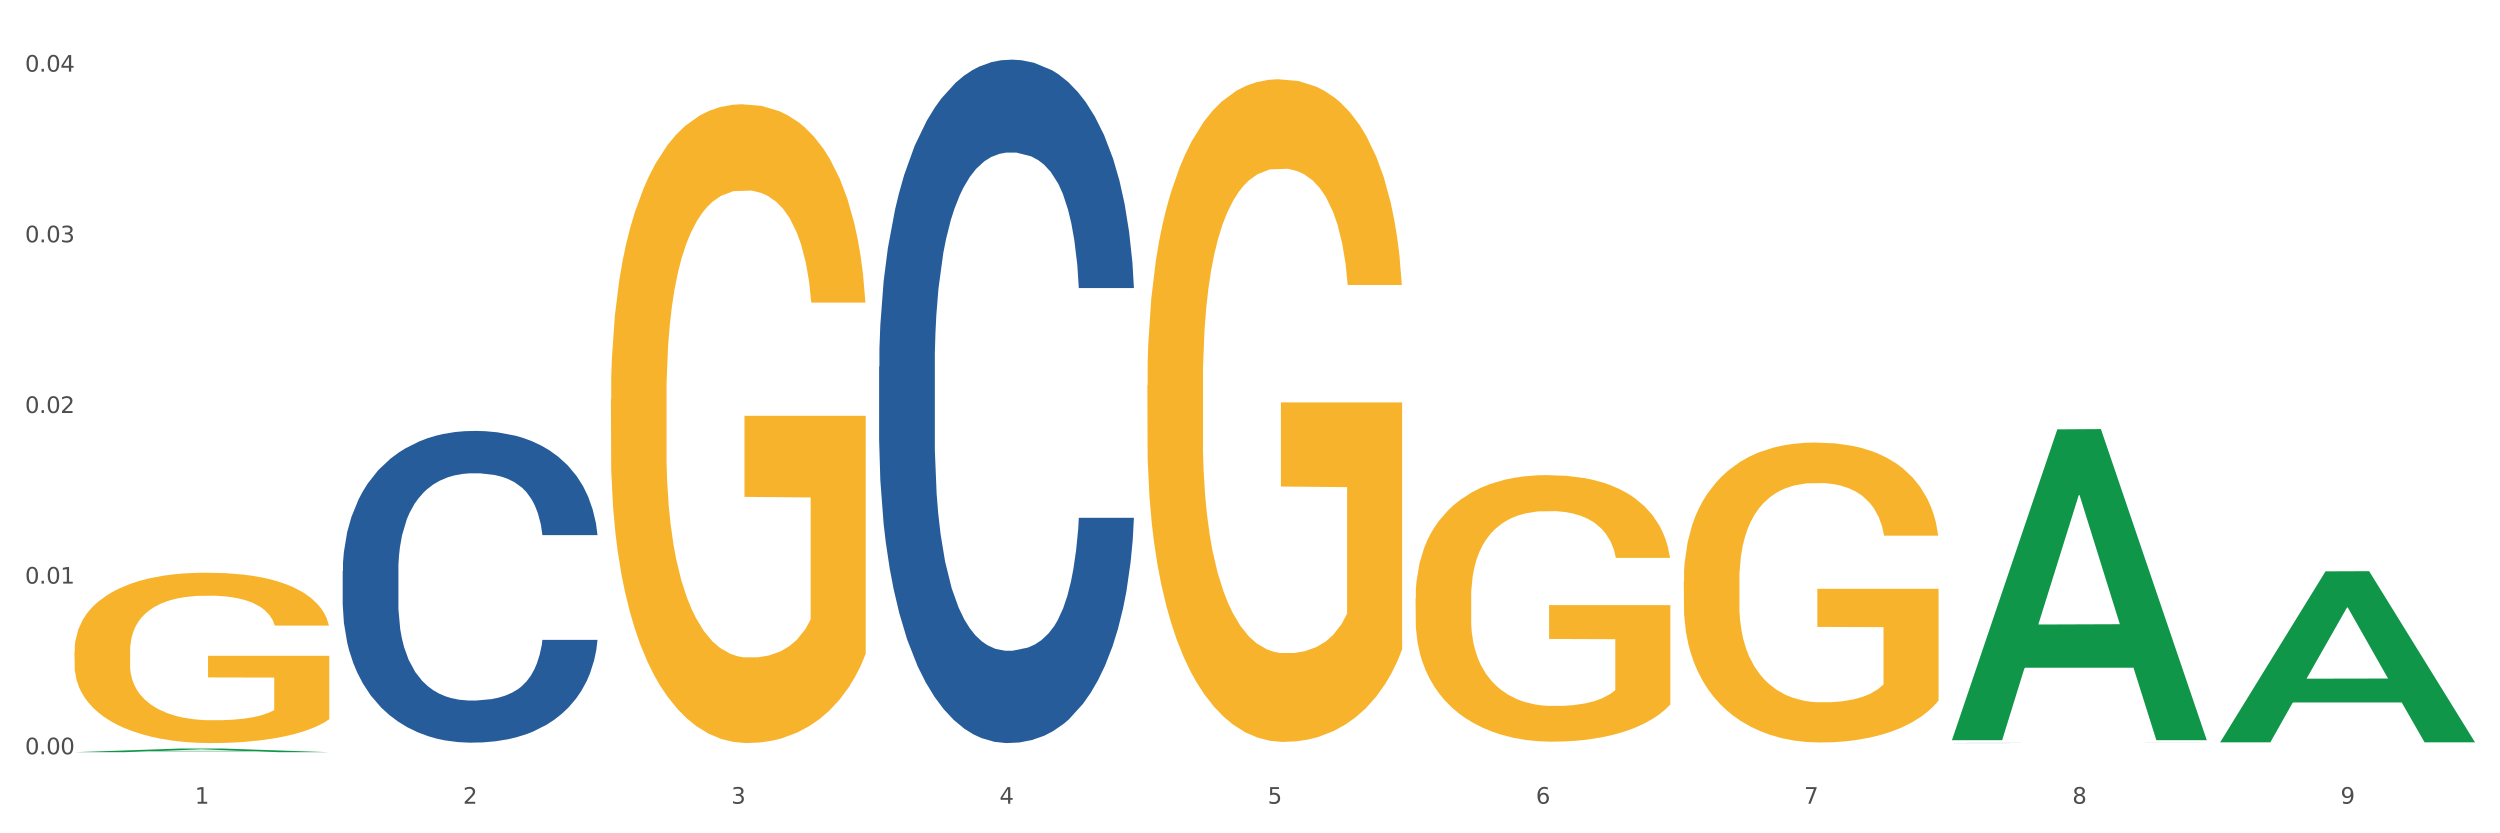 <?xml version="1.0" encoding="utf-8" standalone="no"?>
<!DOCTYPE svg PUBLIC "-//W3C//DTD SVG 1.1//EN"
  "http://www.w3.org/Graphics/SVG/1.1/DTD/svg11.dtd">
<svg xmlns:xlink="http://www.w3.org/1999/xlink" width="1080pt" height="360pt" viewBox="0 0 1080 360" xmlns="http://www.w3.org/2000/svg" version="1.1">
 <rect x="0" y="0" width="1080" height="360" fill="#333333" stroke="none"/>
 <defs>
  <style type="text/css">*{stroke-linejoin: round; stroke-linecap: butt}</style>
 </defs>
 <g id="figure_1">
  <g id="patch_1">
   <path d="M 0 360 
L 1080 360 
L 1080 0 
L 0 0 
z
" style="fill: #ffffff; stroke: #ffffff; stroke-linejoin: miter"/>
  </g>
  <g id="axes_1">
   <g id="matplotlib.axis_1">
    <g id="xtick_1">
     <g id="text_1">
      <!-- 1 -->
      <g style="fill: #4d4d4d" transform="translate(84.159 347.204) scale(0.096 -0.096)">
       <defs>
        <path id="DejaVuSans-31" d="M 794 531 
L 1825 531 
L 1825 4091 
L 703 3866 
L 703 4441 
L 1819 4666 
L 2450 4666 
L 2450 531 
L 3481 531 
L 3481 0 
L 794 0 
L 794 531 
z
" transform="scale(0.016)"/>
       </defs>
       <use xlink:href="#DejaVuSans-31"/>
      </g>
     </g>
    </g>
    <g id="xtick_2">
     <g id="text_2">
      <!-- 2 -->
      <g style="fill: #4d4d4d" transform="translate(200.027 347.204) scale(0.096 -0.096)">
       <defs>
        <path id="DejaVuSans-32" d="M 1228 531 
L 3431 531 
L 3431 0 
L 469 0 
L 469 531 
Q 828 903 1448 1529 
Q 2069 2156 2228 2338 
Q 2531 2678 2651 2914 
Q 2772 3150 2772 3378 
Q 2772 3750 2511 3984 
Q 2250 4219 1831 4219 
Q 1534 4219 1204 4116 
Q 875 4013 500 3803 
L 500 4441 
Q 881 4594 1212 4672 
Q 1544 4750 1819 4750 
Q 2544 4750 2975 4387 
Q 3406 4025 3406 3419 
Q 3406 3131 3298 2873 
Q 3191 2616 2906 2266 
Q 2828 2175 2409 1742 
Q 1991 1309 1228 531 
z
" transform="scale(0.016)"/>
       </defs>
       <use xlink:href="#DejaVuSans-32"/>
      </g>
     </g>
    </g>
    <g id="xtick_3">
     <g id="text_3">
      <!-- 3 -->
      <g style="fill: #4d4d4d" transform="translate(315.896 347.204) scale(0.096 -0.096)">
       <defs>
        <path id="DejaVuSans-33" d="M 2597 2516 
Q 3050 2419 3304 2112 
Q 3559 1806 3559 1356 
Q 3559 666 3084 287 
Q 2609 -91 1734 -91 
Q 1441 -91 1130 -33 
Q 819 25 488 141 
L 488 750 
Q 750 597 1062 519 
Q 1375 441 1716 441 
Q 2309 441 2620 675 
Q 2931 909 2931 1356 
Q 2931 1769 2642 2001 
Q 2353 2234 1838 2234 
L 1294 2234 
L 1294 2753 
L 1863 2753 
Q 2328 2753 2575 2939 
Q 2822 3125 2822 3475 
Q 2822 3834 2567 4026 
Q 2313 4219 1838 4219 
Q 1578 4219 1281 4162 
Q 984 4106 628 3988 
L 628 4550 
Q 988 4650 1302 4700 
Q 1616 4750 1894 4750 
Q 2613 4750 3031 4423 
Q 3450 4097 3450 3541 
Q 3450 3153 3228 2886 
Q 3006 2619 2597 2516 
z
" transform="scale(0.016)"/>
       </defs>
       <use xlink:href="#DejaVuSans-33"/>
      </g>
     </g>
    </g>
    <g id="xtick_4">
     <g id="text_4">
      <!-- 4 -->
      <g style="fill: #4d4d4d" transform="translate(431.765 347.204) scale(0.096 -0.096)">
       <defs>
        <path id="DejaVuSans-34" d="M 2419 4116 
L 825 1625 
L 2419 1625 
L 2419 4116 
z
M 2253 4666 
L 3047 4666 
L 3047 1625 
L 3713 1625 
L 3713 1100 
L 3047 1100 
L 3047 0 
L 2419 0 
L 2419 1100 
L 313 1100 
L 313 1709 
L 2253 4666 
z
" transform="scale(0.016)"/>
       </defs>
       <use xlink:href="#DejaVuSans-34"/>
      </g>
     </g>
    </g>
    <g id="xtick_5">
     <g id="text_5">
      <!-- 5 -->
      <g style="fill: #4d4d4d" transform="translate(547.634 347.204) scale(0.096 -0.096)">
       <defs>
        <path id="DejaVuSans-35" d="M 691 4666 
L 3169 4666 
L 3169 4134 
L 1269 4134 
L 1269 2991 
Q 1406 3038 1543 3061 
Q 1681 3084 1819 3084 
Q 2600 3084 3056 2656 
Q 3513 2228 3513 1497 
Q 3513 744 3044 326 
Q 2575 -91 1722 -91 
Q 1428 -91 1123 -41 
Q 819 9 494 109 
L 494 744 
Q 775 591 1075 516 
Q 1375 441 1709 441 
Q 2250 441 2565 725 
Q 2881 1009 2881 1497 
Q 2881 1984 2565 2268 
Q 2250 2553 1709 2553 
Q 1456 2553 1204 2497 
Q 953 2441 691 2322 
L 691 4666 
z
" transform="scale(0.016)"/>
       </defs>
       <use xlink:href="#DejaVuSans-35"/>
      </g>
     </g>
    </g>
    <g id="xtick_6">
     <g id="text_6">
      <!-- 6 -->
      <g style="fill: #4d4d4d" transform="translate(663.502 347.204) scale(0.096 -0.096)">
       <defs>
        <path id="DejaVuSans-36" d="M 2113 2584 
Q 1688 2584 1439 2293 
Q 1191 2003 1191 1497 
Q 1191 994 1439 701 
Q 1688 409 2113 409 
Q 2538 409 2786 701 
Q 3034 994 3034 1497 
Q 3034 2003 2786 2293 
Q 2538 2584 2113 2584 
z
M 3366 4563 
L 3366 3988 
Q 3128 4100 2886 4159 
Q 2644 4219 2406 4219 
Q 1781 4219 1451 3797 
Q 1122 3375 1075 2522 
Q 1259 2794 1537 2939 
Q 1816 3084 2150 3084 
Q 2853 3084 3261 2657 
Q 3669 2231 3669 1497 
Q 3669 778 3244 343 
Q 2819 -91 2113 -91 
Q 1303 -91 875 529 
Q 447 1150 447 2328 
Q 447 3434 972 4092 
Q 1497 4750 2381 4750 
Q 2619 4750 2861 4703 
Q 3103 4656 3366 4563 
z
" transform="scale(0.016)"/>
       </defs>
       <use xlink:href="#DejaVuSans-36"/>
      </g>
     </g>
    </g>
    <g id="xtick_7">
     <g id="text_7">
      <!-- 7 -->
      <g style="fill: #4d4d4d" transform="translate(779.371 347.204) scale(0.096 -0.096)">
       <defs>
        <path id="DejaVuSans-37" d="M 525 4666 
L 3525 4666 
L 3525 4397 
L 1831 0 
L 1172 0 
L 2766 4134 
L 525 4134 
L 525 4666 
z
" transform="scale(0.016)"/>
       </defs>
       <use xlink:href="#DejaVuSans-37"/>
      </g>
     </g>
    </g>
    <g id="xtick_8">
     <g id="text_8">
      <!-- 8 -->
      <g style="fill: #4d4d4d" transform="translate(895.24 347.204) scale(0.096 -0.096)">
       <defs>
        <path id="DejaVuSans-38" d="M 2034 2216 
Q 1584 2216 1326 1975 
Q 1069 1734 1069 1313 
Q 1069 891 1326 650 
Q 1584 409 2034 409 
Q 2484 409 2743 651 
Q 3003 894 3003 1313 
Q 3003 1734 2745 1975 
Q 2488 2216 2034 2216 
z
M 1403 2484 
Q 997 2584 770 2862 
Q 544 3141 544 3541 
Q 544 4100 942 4425 
Q 1341 4750 2034 4750 
Q 2731 4750 3128 4425 
Q 3525 4100 3525 3541 
Q 3525 3141 3298 2862 
Q 3072 2584 2669 2484 
Q 3125 2378 3379 2068 
Q 3634 1759 3634 1313 
Q 3634 634 3220 271 
Q 2806 -91 2034 -91 
Q 1263 -91 848 271 
Q 434 634 434 1313 
Q 434 1759 690 2068 
Q 947 2378 1403 2484 
z
M 1172 3481 
Q 1172 3119 1398 2916 
Q 1625 2713 2034 2713 
Q 2441 2713 2670 2916 
Q 2900 3119 2900 3481 
Q 2900 3844 2670 4047 
Q 2441 4250 2034 4250 
Q 1625 4250 1398 4047 
Q 1172 3844 1172 3481 
z
" transform="scale(0.016)"/>
       </defs>
       <use xlink:href="#DejaVuSans-38"/>
      </g>
     </g>
    </g>
    <g id="xtick_9">
     <g id="text_9">
      <!-- 9 -->
      <g style="fill: #4d4d4d" transform="translate(1011.108 347.204) scale(0.096 -0.096)">
       <defs>
        <path id="DejaVuSans-39" d="M 703 97 
L 703 672 
Q 941 559 1184 500 
Q 1428 441 1663 441 
Q 2288 441 2617 861 
Q 2947 1281 2994 2138 
Q 2813 1869 2534 1725 
Q 2256 1581 1919 1581 
Q 1219 1581 811 2004 
Q 403 2428 403 3163 
Q 403 3881 828 4315 
Q 1253 4750 1959 4750 
Q 2769 4750 3195 4129 
Q 3622 3509 3622 2328 
Q 3622 1225 3098 567 
Q 2575 -91 1691 -91 
Q 1453 -91 1209 -44 
Q 966 3 703 97 
z
M 1959 2075 
Q 2384 2075 2632 2365 
Q 2881 2656 2881 3163 
Q 2881 3666 2632 3958 
Q 2384 4250 1959 4250 
Q 1534 4250 1286 3958 
Q 1038 3666 1038 3163 
Q 1038 2656 1286 2365 
Q 1534 2075 1959 2075 
z
" transform="scale(0.016)"/>
       </defs>
       <use xlink:href="#DejaVuSans-39"/>
      </g>
     </g>
    </g>
    <g id="xtick_10"/>
    <g id="xtick_11"/>
    <g id="xtick_12"/>
    <g id="xtick_13"/>
    <g id="xtick_14"/>
    <g id="xtick_15"/>
    <g id="xtick_16"/>
    <g id="xtick_17"/>
   </g>
   <g id="matplotlib.axis_2">
    <g id="ytick_1">
     <g id="text_10">
      <!-- 0.00 -->
      <g style="fill: #4d4d4d" transform="translate(10.8 325.851) scale(0.096 -0.096)">
       <defs>
        <path id="DejaVuSans-30" d="M 2034 4250 
Q 1547 4250 1301 3770 
Q 1056 3291 1056 2328 
Q 1056 1369 1301 889 
Q 1547 409 2034 409 
Q 2525 409 2770 889 
Q 3016 1369 3016 2328 
Q 3016 3291 2770 3770 
Q 2525 4250 2034 4250 
z
M 2034 4750 
Q 2819 4750 3233 4129 
Q 3647 3509 3647 2328 
Q 3647 1150 3233 529 
Q 2819 -91 2034 -91 
Q 1250 -91 836 529 
Q 422 1150 422 2328 
Q 422 3509 836 4129 
Q 1250 4750 2034 4750 
z
" transform="scale(0.016)"/>
        <path id="DejaVuSans-2e" d="M 684 794 
L 1344 794 
L 1344 0 
L 684 0 
L 684 794 
z
" transform="scale(0.016)"/>
       </defs>
       <use xlink:href="#DejaVuSans-30"/>
       <use xlink:href="#DejaVuSans-2e" transform="translate(63.623 0)"/>
       <use xlink:href="#DejaVuSans-30" transform="translate(95.41 0)"/>
       <use xlink:href="#DejaVuSans-30" transform="translate(159.033 0)"/>
      </g>
     </g>
    </g>
    <g id="ytick_2">
     <g id="text_11">
      <!-- 0.01 -->
      <g style="fill: #4d4d4d" transform="translate(10.8 252.128) scale(0.096 -0.096)">
       <use xlink:href="#DejaVuSans-30"/>
       <use xlink:href="#DejaVuSans-2e" transform="translate(63.623 0)"/>
       <use xlink:href="#DejaVuSans-30" transform="translate(95.41 0)"/>
       <use xlink:href="#DejaVuSans-31" transform="translate(159.033 0)"/>
      </g>
     </g>
    </g>
    <g id="ytick_3">
     <g id="text_12">
      <!-- 0.02 -->
      <g style="fill: #4d4d4d" transform="translate(10.8 178.405) scale(0.096 -0.096)">
       <use xlink:href="#DejaVuSans-30"/>
       <use xlink:href="#DejaVuSans-2e" transform="translate(63.623 0)"/>
       <use xlink:href="#DejaVuSans-30" transform="translate(95.41 0)"/>
       <use xlink:href="#DejaVuSans-32" transform="translate(159.033 0)"/>
      </g>
     </g>
    </g>
    <g id="ytick_4">
     <g id="text_13">
      <!-- 0.03 -->
      <g style="fill: #4d4d4d" transform="translate(10.8 104.682) scale(0.096 -0.096)">
       <use xlink:href="#DejaVuSans-30"/>
       <use xlink:href="#DejaVuSans-2e" transform="translate(63.623 0)"/>
       <use xlink:href="#DejaVuSans-30" transform="translate(95.41 0)"/>
       <use xlink:href="#DejaVuSans-33" transform="translate(159.033 0)"/>
      </g>
     </g>
    </g>
    <g id="ytick_5">
     <g id="text_14">
      <!-- 0.04 -->
      <g style="fill: #4d4d4d" transform="translate(10.8 30.958) scale(0.096 -0.096)">
       <use xlink:href="#DejaVuSans-30"/>
       <use xlink:href="#DejaVuSans-2e" transform="translate(63.623 0)"/>
       <use xlink:href="#DejaVuSans-30" transform="translate(95.41 0)"/>
       <use xlink:href="#DejaVuSans-34" transform="translate(159.033 0)"/>
      </g>
     </g>
    </g>
    <g id="ytick_6"/>
    <g id="ytick_7"/>
    <g id="ytick_8"/>
    <g id="ytick_9"/>
   </g>
   <g id="PolyCollection_1">
    <path d="M 32.175 324.947 
L 32.288 324.945 
L 77.68 323.378 
L 96.518 323.376 
L 142.25 324.95 
L 120.462 324.95 
L 110.589 324.583 
L 63.722 324.583 
L 63.382 324.589 
L 53.85 324.95 
L 32.175 324.95 
L 32.175 324.947 
L 69.623 324.364 
L 104.689 324.363 
L 87.326 323.711 
L 87.099 323.709 
L 86.872 323.713 
L 69.51 324.363 
L 69.623 324.364 
L 32.175 324.947 
z
" clip-path="url(#p738d9186f1)" style="fill: #109648"/>
    <path d="M 495.65 166.519 
L 495.78 166.257 
L 495.78 156.845 
L 496.04 148.739 
L 497.339 129.13 
L 499.289 112.92 
L 500.718 104.291 
L 502.148 97.232 
L 503.837 90.173 
L 505.917 82.852 
L 509.685 72.132 
L 512.025 66.641 
L 514.884 60.889 
L 520.082 52.523 
L 523.851 47.816 
L 527.75 43.894 
L 534.118 39.188 
L 538.276 37.096 
L 542.695 35.528 
L 548.023 34.482 
L 552.052 34.22 
L 560.889 35.005 
L 568.427 37.358 
L 572.066 39.188 
L 576.744 42.326 
L 579.214 44.417 
L 583.242 48.601 
L 587.401 54.091 
L 590.26 58.798 
L 594.549 67.687 
L 597.798 76.577 
L 600.787 87.558 
L 602.346 95.14 
L 603.516 102.2 
L 604.556 110.305 
L 605.595 123.116 
L 582.203 123.116 
L 581.293 113.965 
L 579.863 105.337 
L 577.784 96.971 
L 575.965 91.741 
L 572.846 85.205 
L 569.986 81.022 
L 566.997 77.884 
L 563.359 75.269 
L 560.499 73.962 
L 556.471 72.916 
L 548.543 73.178 
L 543.215 75.269 
L 539.576 77.884 
L 537.237 80.237 
L 535.157 82.852 
L 532.818 86.512 
L 530.089 92.003 
L 528.14 96.971 
L 526.19 103.246 
L 524.631 109.521 
L 523.201 116.841 
L 522.032 124.685 
L 521.122 132.79 
L 520.342 142.726 
L 519.692 159.198 
L 519.692 195.018 
L 519.952 203.123 
L 520.602 213.843 
L 521.382 221.948 
L 522.681 231.622 
L 523.851 238.158 
L 526.06 247.571 
L 528.529 255.415 
L 530.479 260.382 
L 532.428 264.566 
L 535.807 270.318 
L 539.576 275.024 
L 542.825 277.9 
L 547.244 280.515 
L 550.233 281.56 
L 552.832 282.083 
L 559.2 282.083 
L 563.748 281.299 
L 568.817 279.469 
L 572.716 277.116 
L 575.965 274.24 
L 579.603 269.533 
L 581.943 265.089 
L 581.943 210.444 
L 553.352 210.182 
L 553.352 173.839 
L 605.725 173.839 
L 605.725 280.515 
L 603.516 286.005 
L 601.047 290.973 
L 598.447 295.418 
L 594.549 300.908 
L 589.87 306.138 
L 585.711 309.798 
L 581.293 312.936 
L 576.094 315.812 
L 569.337 318.426 
L 565.178 319.472 
L 559.98 320.256 
L 553.871 320.518 
L 548.543 319.995 
L 543.345 318.688 
L 537.887 316.335 
L 532.558 312.936 
L 528.529 309.537 
L 524.501 305.353 
L 520.212 299.863 
L 516.833 294.633 
L 514.234 289.927 
L 511.375 283.914 
L 508.256 276.07 
L 505.917 269.01 
L 503.837 261.69 
L 501.628 252.277 
L 500.068 244.172 
L 498.509 233.975 
L 497.599 226.393 
L 496.56 214.627 
L 495.78 198.155 
L 495.65 166.519 
z
" clip-path="url(#p738d9186f1)" style="fill: #f7b32b"/>
    <path d="M 611.519 258.463 
L 611.649 258.358 
L 611.649 254.572 
L 611.908 251.312 
L 613.208 243.424 
L 615.157 236.904 
L 616.587 233.433 
L 618.017 230.593 
L 619.706 227.754 
L 621.785 224.809 
L 625.554 220.497 
L 627.893 218.289 
L 630.753 215.975 
L 635.951 212.609 
L 639.72 210.716 
L 643.618 209.139 
L 649.986 207.246 
L 654.145 206.405 
L 658.564 205.774 
L 663.892 205.353 
L 667.921 205.248 
L 676.758 205.563 
L 684.296 206.51 
L 687.934 207.246 
L 692.613 208.508 
L 695.082 209.349 
L 699.111 211.032 
L 703.27 213.241 
L 706.129 215.134 
L 710.417 218.709 
L 713.666 222.285 
L 716.655 226.702 
L 718.215 229.752 
L 719.385 232.592 
L 720.424 235.852 
L 721.464 241.005 
L 698.071 241.005 
L 697.162 237.324 
L 695.732 233.854 
L 693.653 230.488 
L 691.833 228.385 
L 688.714 225.756 
L 685.855 224.073 
L 682.866 222.811 
L 679.227 221.759 
L 676.368 221.233 
L 672.339 220.813 
L 664.412 220.918 
L 659.084 221.759 
L 655.445 222.811 
L 653.105 223.757 
L 651.026 224.809 
L 648.687 226.281 
L 645.958 228.49 
L 644.008 230.488 
L 642.059 233.012 
L 640.499 235.536 
L 639.07 238.481 
L 637.9 241.636 
L 636.991 244.896 
L 636.211 248.893 
L 635.561 255.518 
L 635.561 269.927 
L 635.821 273.187 
L 636.471 277.499 
L 637.25 280.759 
L 638.55 284.65 
L 639.72 287.279 
L 641.929 291.066 
L 644.398 294.221 
L 646.348 296.219 
L 648.297 297.902 
L 651.676 300.215 
L 655.445 302.108 
L 658.694 303.265 
L 663.112 304.317 
L 666.101 304.738 
L 668.701 304.948 
L 675.069 304.948 
L 679.617 304.632 
L 684.685 303.896 
L 688.584 302.95 
L 691.833 301.793 
L 695.472 299.9 
L 697.811 298.112 
L 697.811 276.132 
L 669.22 276.026 
L 669.22 261.408 
L 721.594 261.408 
L 721.594 304.317 
L 719.385 306.525 
L 716.915 308.524 
L 714.316 310.311 
L 710.417 312.52 
L 705.739 314.623 
L 701.58 316.096 
L 697.162 317.358 
L 691.963 318.515 
L 685.205 319.566 
L 681.047 319.987 
L 675.848 320.303 
L 669.74 320.408 
L 664.412 320.197 
L 659.214 319.671 
L 653.755 318.725 
L 648.427 317.358 
L 644.398 315.991 
L 640.369 314.308 
L 636.081 312.099 
L 632.702 309.996 
L 630.103 308.103 
L 627.244 305.684 
L 624.125 302.529 
L 621.785 299.689 
L 619.706 296.745 
L 617.497 292.959 
L 615.937 289.698 
L 614.378 285.597 
L 613.468 282.547 
L 612.428 277.814 
L 611.649 271.189 
L 611.519 258.463 
z
" clip-path="url(#p738d9186f1)" style="fill: #f7b32b"/>
    <path d="M 727.387 251.058 
L 727.517 250.94 
L 727.517 246.68 
L 727.777 243.011 
L 729.077 234.136 
L 731.026 226.799 
L 732.456 222.894 
L 733.885 219.699 
L 735.575 216.504 
L 737.654 213.19 
L 741.423 208.339 
L 743.762 205.853 
L 746.621 203.25 
L 751.82 199.463 
L 755.588 197.333 
L 759.487 195.558 
L 765.855 193.428 
L 770.014 192.481 
L 774.432 191.771 
L 779.761 191.298 
L 783.789 191.18 
L 792.627 191.535 
L 800.164 192.6 
L 803.803 193.428 
L 808.482 194.848 
L 810.951 195.795 
L 814.98 197.688 
L 819.138 200.173 
L 821.997 202.303 
L 826.286 206.327 
L 829.535 210.35 
L 832.524 215.32 
L 834.084 218.752 
L 835.253 221.947 
L 836.293 225.616 
L 837.333 231.414 
L 813.94 231.414 
L 813.03 227.273 
L 811.601 223.367 
L 809.521 219.581 
L 807.702 217.214 
L 804.583 214.255 
L 801.724 212.362 
L 798.735 210.942 
L 795.096 209.759 
L 792.237 209.167 
L 788.208 208.694 
L 780.281 208.812 
L 774.952 209.759 
L 771.313 210.942 
L 768.974 212.007 
L 766.895 213.19 
L 764.556 214.847 
L 761.826 217.332 
L 759.877 219.581 
L 757.928 222.421 
L 756.368 225.261 
L 754.939 228.574 
L 753.769 232.124 
L 752.859 235.793 
L 752.08 240.29 
L 751.43 247.745 
L 751.43 263.957 
L 751.69 267.626 
L 752.339 272.477 
L 753.119 276.146 
L 754.419 280.524 
L 755.588 283.483 
L 757.798 287.743 
L 760.267 291.293 
L 762.216 293.541 
L 764.166 295.435 
L 767.545 298.038 
L 771.313 300.168 
L 774.562 301.47 
L 778.981 302.653 
L 781.97 303.127 
L 784.569 303.363 
L 790.937 303.363 
L 795.486 303.008 
L 800.554 302.18 
L 804.453 301.115 
L 807.702 299.813 
L 811.341 297.683 
L 813.68 295.672 
L 813.68 270.939 
L 785.089 270.821 
L 785.089 254.372 
L 837.463 254.372 
L 837.463 302.653 
L 835.253 305.139 
L 832.784 307.387 
L 830.185 309.399 
L 826.286 311.884 
L 821.608 314.251 
L 817.449 315.907 
L 813.03 317.327 
L 807.832 318.629 
L 801.074 319.812 
L 796.915 320.286 
L 791.717 320.641 
L 785.609 320.759 
L 780.281 320.522 
L 775.082 319.931 
L 769.624 318.866 
L 764.296 317.327 
L 760.267 315.789 
L 756.238 313.896 
L 751.95 311.41 
L 748.571 309.044 
L 745.971 306.914 
L 743.112 304.192 
L 739.993 300.642 
L 737.654 297.447 
L 735.575 294.133 
L 733.365 289.873 
L 731.806 286.205 
L 730.246 281.589 
L 729.337 278.158 
L 728.297 272.832 
L 727.517 265.377 
L 727.387 251.058 
z
" clip-path="url(#p738d9186f1)" style="fill: #f7b32b"/>
    <path d="M 263.912 172.558 
L 264.042 172.306 
L 264.042 163.233 
L 264.302 155.419 
L 265.602 136.516 
L 267.551 120.89 
L 268.981 112.573 
L 270.41 105.768 
L 272.1 98.963 
L 274.179 91.906 
L 277.948 81.572 
L 280.287 76.279 
L 283.146 70.734 
L 288.345 62.669 
L 292.114 58.132 
L 296.012 54.352 
L 302.38 49.815 
L 306.539 47.799 
L 310.958 46.287 
L 316.286 45.278 
L 320.315 45.026 
L 329.152 45.782 
L 336.689 48.051 
L 340.328 49.815 
L 345.007 52.84 
L 347.476 54.856 
L 351.505 58.888 
L 355.663 64.181 
L 358.523 68.718 
L 362.811 77.287 
L 366.06 85.857 
L 369.049 96.442 
L 370.609 103.751 
L 371.778 110.556 
L 372.818 118.37 
L 373.858 130.72 
L 350.465 130.72 
L 349.555 121.898 
L 348.126 113.581 
L 346.047 105.516 
L 344.227 100.475 
L 341.108 94.174 
L 338.249 90.141 
L 335.26 87.117 
L 331.621 84.596 
L 328.762 83.336 
L 324.733 82.328 
L 316.806 82.58 
L 311.477 84.596 
L 307.839 87.117 
L 305.499 89.385 
L 303.42 91.906 
L 301.081 95.434 
L 298.352 100.727 
L 296.402 105.516 
L 294.453 111.565 
L 292.893 117.614 
L 291.464 124.671 
L 290.294 132.232 
L 289.384 140.045 
L 288.605 149.622 
L 287.955 165.501 
L 287.955 200.03 
L 288.215 207.843 
L 288.865 218.177 
L 289.644 225.99 
L 290.944 235.316 
L 292.114 241.617 
L 294.323 250.69 
L 296.792 258.251 
L 298.741 263.04 
L 300.691 267.073 
L 304.07 272.617 
L 307.839 277.154 
L 311.088 279.927 
L 315.506 282.447 
L 318.495 283.455 
L 321.094 283.959 
L 327.462 283.959 
L 332.011 283.203 
L 337.079 281.439 
L 340.978 279.17 
L 344.227 276.398 
L 347.866 271.861 
L 350.205 267.577 
L 350.205 214.901 
L 321.614 214.648 
L 321.614 179.615 
L 373.988 179.615 
L 373.988 282.447 
L 371.778 287.74 
L 369.309 292.528 
L 366.71 296.813 
L 362.811 302.106 
L 358.133 307.147 
L 353.974 310.675 
L 349.555 313.7 
L 344.357 316.472 
L 337.599 318.993 
L 333.44 320.001 
L 328.242 320.757 
L 322.134 321.009 
L 316.806 320.505 
L 311.607 319.245 
L 306.149 316.976 
L 300.821 313.7 
L 296.792 310.423 
L 292.763 306.391 
L 288.475 301.098 
L 285.096 296.057 
L 282.497 291.52 
L 279.637 285.723 
L 276.518 278.162 
L 274.179 271.357 
L 272.1 264.3 
L 269.891 255.227 
L 268.331 247.414 
L 266.772 237.584 
L 265.862 230.275 
L 264.822 218.933 
L 264.042 203.055 
L 263.912 172.558 
z
" clip-path="url(#p738d9186f1)" style="fill: #f7b32b"/>
    <path d="M 843.256 320.977 
L 843.386 320.977 
L 843.386 320.975 
L 843.776 320.972 
L 845.208 320.968 
L 847.029 320.964 
L 850.152 320.96 
L 851.843 320.958 
L 854.055 320.956 
L 858.609 320.953 
L 863.814 320.95 
L 867.457 320.949 
L 870.189 320.948 
L 876.305 320.946 
L 879.818 320.945 
L 883.461 320.945 
L 886.584 320.944 
L 891.788 320.944 
L 895.952 320.943 
L 900.766 320.943 
L 904.799 320.943 
L 910.134 320.944 
L 917.941 320.945 
L 920.933 320.945 
L 924.967 320.946 
L 929.13 320.947 
L 932.513 320.948 
L 936.417 320.95 
L 940.45 320.952 
L 944.354 320.954 
L 947.086 320.957 
L 949.298 320.959 
L 951.249 320.962 
L 952.681 320.966 
L 953.331 320.968 
L 929.521 320.968 
L 928.87 320.966 
L 927.569 320.963 
L 926.268 320.961 
L 924.837 320.96 
L 922.625 320.958 
L 920.673 320.957 
L 917.42 320.956 
L 914.428 320.955 
L 911.955 320.954 
L 908.963 320.954 
L 902.587 320.954 
L 898.033 320.954 
L 895.171 320.954 
L 891.658 320.954 
L 888.665 320.955 
L 885.152 320.955 
L 882.42 320.956 
L 879.688 320.957 
L 878.126 320.958 
L 875.784 320.96 
L 874.223 320.961 
L 872.141 320.963 
L 870.97 320.965 
L 868.888 320.968 
L 867.977 320.971 
L 867.587 320.973 
L 867.327 320.975 
L 867.327 320.986 
L 868.108 320.991 
L 868.758 320.993 
L 869.799 320.995 
L 871.751 320.998 
L 874.613 321.001 
L 877.606 321.003 
L 880.078 321.005 
L 882.42 321.006 
L 884.762 321.006 
L 887.624 321.007 
L 889.966 321.007 
L 893.479 321.008 
L 897.643 321.008 
L 900.896 321.008 
L 907.532 321.008 
L 910.524 321.007 
L 913.387 321.007 
L 916.509 321.006 
L 918.982 321.005 
L 920.413 321.005 
L 922.755 321.003 
L 924.576 321.002 
L 926.138 321 
L 927.179 320.999 
L 928.35 320.997 
L 929.26 320.995 
L 929.521 320.993 
L 953.331 320.993 
L 952.811 320.996 
L 951.9 320.998 
L 950.078 321.002 
L 948.647 321.003 
L 946.435 321.006 
L 944.093 321.008 
L 940.84 321.01 
L 937.848 321.011 
L 934.725 321.013 
L 931.342 321.014 
L 925.227 321.016 
L 923.015 321.016 
L 918.331 321.017 
L 914.688 321.017 
L 909.353 321.018 
L 903.888 321.018 
L 898.164 321.018 
L 893.089 321.018 
L 887.494 321.018 
L 883.981 321.017 
L 880.078 321.017 
L 875.524 321.016 
L 871.23 321.014 
L 867.197 321.013 
L 863.423 321.011 
L 859.91 321.01 
L 855.356 321.007 
L 851.974 321.004 
L 849.501 321.001 
L 847.81 320.999 
L 846.118 320.996 
L 845.208 320.994 
L 843.776 320.989 
L 843.256 320.985 
L 843.256 320.977 
z
" clip-path="url(#p738d9186f1)" style="fill: #255c99"/>
    <path d="M 379.781 158.424 
L 379.911 158.154 
L 379.911 150.604 
L 380.302 140.358 
L 381.733 121.483 
L 383.554 107.192 
L 386.677 90.474 
L 388.369 83.463 
L 390.58 75.643 
L 395.134 62.97 
L 400.339 52.184 
L 403.982 46.252 
L 406.714 42.477 
L 412.83 35.736 
L 416.343 32.77 
L 419.986 30.343 
L 423.109 28.726 
L 428.313 26.838 
L 432.477 26.029 
L 437.291 25.759 
L 441.324 26.029 
L 446.659 27.108 
L 454.466 30.343 
L 457.458 32.231 
L 461.492 35.467 
L 465.655 39.781 
L 469.038 44.095 
L 472.942 50.297 
L 476.975 58.386 
L 480.879 68.633 
L 483.611 78.07 
L 485.823 88.047 
L 487.775 100.181 
L 489.206 113.393 
L 489.856 124.449 
L 466.046 124.449 
L 465.395 114.472 
L 464.094 103.686 
L 462.793 96.406 
L 461.362 90.474 
L 459.15 83.733 
L 457.198 79.418 
L 453.945 74.295 
L 450.953 71.059 
L 448.481 69.172 
L 445.488 67.554 
L 439.113 65.936 
L 434.559 65.936 
L 431.696 66.476 
L 428.183 67.824 
L 425.19 69.711 
L 421.677 72.947 
L 418.945 76.452 
L 416.213 81.036 
L 414.651 84.272 
L 412.309 90.204 
L 410.748 95.058 
L 408.666 103.417 
L 407.495 109.349 
L 405.413 124.718 
L 404.503 136.043 
L 404.112 143.863 
L 403.852 152.492 
L 403.852 194.556 
L 404.633 213.431 
L 405.283 221.52 
L 406.324 230.688 
L 408.276 242.552 
L 411.138 254.147 
L 414.131 262.506 
L 416.603 267.629 
L 418.945 271.404 
L 421.287 274.37 
L 424.15 277.066 
L 426.492 278.684 
L 430.005 280.302 
L 434.168 281.111 
L 437.421 281.111 
L 444.057 279.763 
L 447.049 278.415 
L 449.912 276.527 
L 453.035 273.561 
L 455.507 270.325 
L 456.938 267.899 
L 459.28 262.775 
L 461.102 257.382 
L 462.663 251.181 
L 463.704 245.788 
L 464.875 237.699 
L 465.786 228.531 
L 466.046 223.677 
L 489.856 223.677 
L 489.336 233.384 
L 488.425 242.822 
L 486.604 255.495 
L 485.172 262.775 
L 482.96 271.674 
L 480.618 279.224 
L 477.366 287.582 
L 474.373 293.784 
L 471.25 299.177 
L 467.867 304.031 
L 461.752 310.772 
L 459.54 312.659 
L 454.856 315.895 
L 451.213 317.782 
L 445.878 319.67 
L 440.414 320.748 
L 434.689 321.018 
L 429.614 320.479 
L 424.019 318.861 
L 420.506 317.243 
L 416.603 314.816 
L 412.049 311.041 
L 407.755 306.457 
L 403.722 301.065 
L 399.949 294.863 
L 396.436 287.852 
L 391.882 276.257 
L 388.499 264.932 
L 386.027 254.416 
L 384.335 245.518 
L 382.644 234.193 
L 381.733 226.374 
L 380.302 207.499 
L 379.781 189.972 
L 379.781 158.424 
z
" clip-path="url(#p738d9186f1)" style="fill: #255c99"/>
    <path d="M 148.044 246.665 
L 148.174 246.542 
L 148.174 243.098 
L 148.564 238.424 
L 149.995 229.813 
L 151.817 223.294 
L 154.94 215.668 
L 156.631 212.47 
L 158.843 208.902 
L 163.397 203.121 
L 168.602 198.201 
L 172.245 195.495 
L 174.977 193.773 
L 181.092 190.698 
L 184.605 189.344 
L 188.249 188.237 
L 191.371 187.499 
L 196.576 186.638 
L 200.739 186.269 
L 205.553 186.146 
L 209.587 186.269 
L 214.922 186.761 
L 222.728 188.237 
L 225.721 189.098 
L 229.754 190.575 
L 233.918 192.543 
L 237.301 194.511 
L 241.204 197.34 
L 245.238 201.03 
L 249.141 205.704 
L 251.874 210.009 
L 254.086 214.561 
L 256.037 220.096 
L 257.468 226.123 
L 258.119 231.167 
L 234.308 231.167 
L 233.658 226.615 
L 232.357 221.695 
L 231.056 218.374 
L 229.624 215.668 
L 227.412 212.593 
L 225.461 210.625 
L 222.208 208.287 
L 219.215 206.811 
L 216.743 205.95 
L 213.751 205.212 
L 207.375 204.474 
L 202.821 204.474 
L 199.959 204.72 
L 196.446 205.335 
L 193.453 206.196 
L 189.94 207.672 
L 187.208 209.271 
L 184.475 211.363 
L 182.914 212.839 
L 180.572 215.545 
L 179.011 217.759 
L 176.929 221.572 
L 175.758 224.278 
L 173.676 231.29 
L 172.765 236.456 
L 172.375 240.023 
L 172.115 243.959 
L 172.115 263.148 
L 172.895 271.759 
L 173.546 275.449 
L 174.587 279.631 
L 176.538 285.043 
L 179.401 290.332 
L 182.393 294.146 
L 184.866 296.483 
L 187.208 298.205 
L 189.55 299.558 
L 192.412 300.788 
L 194.754 301.526 
L 198.267 302.264 
L 202.431 302.633 
L 205.684 302.633 
L 212.319 302.018 
L 215.312 301.403 
L 218.174 300.542 
L 221.297 299.189 
L 223.769 297.713 
L 225.201 296.606 
L 227.543 294.269 
L 229.364 291.809 
L 230.925 288.979 
L 231.966 286.519 
L 233.137 282.829 
L 234.048 278.647 
L 234.308 276.433 
L 258.119 276.433 
L 257.599 280.861 
L 256.688 285.166 
L 254.866 290.948 
L 253.435 294.269 
L 251.223 298.328 
L 248.881 301.772 
L 245.628 305.585 
L 242.636 308.414 
L 239.513 310.875 
L 236.13 313.089 
L 230.015 316.164 
L 227.803 317.025 
L 223.119 318.501 
L 219.476 319.362 
L 214.141 320.223 
L 208.676 320.715 
L 202.951 320.838 
L 197.877 320.592 
L 192.282 319.854 
L 188.769 319.116 
L 184.866 318.009 
L 180.312 316.287 
L 176.018 314.196 
L 171.984 311.736 
L 168.211 308.906 
L 164.698 305.708 
L 160.144 300.419 
L 156.761 295.253 
L 154.289 290.456 
L 152.598 286.396 
L 150.906 281.23 
L 149.995 277.663 
L 148.564 269.052 
L 148.044 261.057 
L 148.044 246.665 
z
" clip-path="url(#p738d9186f1)" style="fill: #255c99"/>
    <path d="M 32.175 281.418 
L 32.305 281.351 
L 32.305 278.931 
L 32.565 276.847 
L 33.864 271.805 
L 35.814 267.638 
L 37.243 265.419 
L 38.673 263.604 
L 40.362 261.79 
L 42.442 259.907 
L 46.211 257.151 
L 48.55 255.74 
L 51.409 254.261 
L 56.607 252.11 
L 60.376 250.9 
L 64.275 249.891 
L 70.643 248.681 
L 74.802 248.144 
L 79.22 247.74 
L 84.548 247.471 
L 88.577 247.404 
L 97.414 247.606 
L 104.952 248.211 
L 108.591 248.681 
L 113.269 249.488 
L 115.739 250.026 
L 119.767 251.101 
L 123.926 252.513 
L 126.785 253.723 
L 131.074 256.009 
L 134.323 258.294 
L 137.312 261.117 
L 138.871 263.067 
L 140.041 264.882 
L 141.081 266.966 
L 142.12 270.259 
L 118.728 270.259 
L 117.818 267.907 
L 116.388 265.688 
L 114.309 263.537 
L 112.49 262.193 
L 109.371 260.512 
L 106.512 259.437 
L 103.522 258.63 
L 99.884 257.958 
L 97.025 257.622 
L 92.996 257.353 
L 85.068 257.42 
L 79.74 257.958 
L 76.101 258.63 
L 73.762 259.235 
L 71.683 259.907 
L 69.343 260.848 
L 66.614 262.26 
L 64.665 263.537 
L 62.715 265.151 
L 61.156 266.764 
L 59.726 268.646 
L 58.557 270.663 
L 57.647 272.747 
L 56.867 275.301 
L 56.217 279.536 
L 56.217 288.745 
L 56.477 290.829 
L 57.127 293.585 
L 57.907 295.669 
L 59.206 298.156 
L 60.376 299.837 
L 62.585 302.257 
L 65.055 304.273 
L 67.004 305.55 
L 68.953 306.626 
L 72.332 308.105 
L 76.101 309.315 
L 79.35 310.054 
L 83.769 310.726 
L 86.758 310.995 
L 89.357 311.13 
L 95.725 311.13 
L 100.274 310.928 
L 105.342 310.458 
L 109.241 309.853 
L 112.49 309.113 
L 116.129 307.903 
L 118.468 306.76 
L 118.468 292.711 
L 89.877 292.644 
L 89.877 283.3 
L 142.25 283.3 
L 142.25 310.726 
L 140.041 312.138 
L 137.572 313.415 
L 134.973 314.558 
L 131.074 315.97 
L 126.395 317.314 
L 122.237 318.255 
L 117.818 319.062 
L 112.62 319.801 
L 105.862 320.474 
L 101.703 320.742 
L 96.505 320.944 
L 90.397 321.011 
L 85.068 320.877 
L 79.87 320.541 
L 74.412 319.936 
L 69.083 319.062 
L 65.055 318.188 
L 61.026 317.112 
L 56.737 315.701 
L 53.358 314.356 
L 50.759 313.146 
L 47.9 311.6 
L 44.781 309.584 
L 42.442 307.769 
L 40.362 305.887 
L 38.153 303.467 
L 36.594 301.383 
L 35.034 298.761 
L 34.124 296.812 
L 33.085 293.787 
L 32.305 289.552 
L 32.175 281.418 
z
" clip-path="url(#p738d9186f1)" style="fill: #f7b32b"/>
    <path d="M 959.125 320.544 
L 959.238 320.474 
L 1004.63 246.82 
L 1023.468 246.75 
L 1069.2 320.682 
L 1047.412 320.682 
L 1037.539 303.466 
L 990.672 303.466 
L 990.332 303.744 
L 980.799 320.682 
L 959.125 320.682 
L 959.125 320.544 
L 996.573 293.192 
L 1031.638 293.123 
L 1014.276 262.509 
L 1014.049 262.37 
L 1013.822 262.578 
L 996.46 293.123 
L 996.573 293.192 
L 959.125 320.544 
z
" clip-path="url(#p738d9186f1)" style="fill: #109648"/>
    <path d="M 843.256 319.505 
L 843.369 319.379 
L 888.761 185.484 
L 907.599 185.358 
L 953.331 319.758 
L 931.543 319.758 
L 921.67 288.461 
L 874.803 288.461 
L 874.463 288.966 
L 864.931 319.758 
L 843.256 319.758 
L 843.256 319.505 
L 880.704 269.784 
L 915.77 269.658 
L 898.407 214.005 
L 898.18 213.752 
L 897.953 214.131 
L 880.591 269.658 
L 880.704 269.784 
L 843.256 319.505 
z
" clip-path="url(#p738d9186f1)" style="fill: #109648"/>
   </g>
  </g>
 </g>
 <defs>
  <clipPath id="p738d9186f1">
   <rect x="32.175" y="10.8" width="1037.025" height="329.109"/>
  </clipPath>
 </defs>
</svg>

